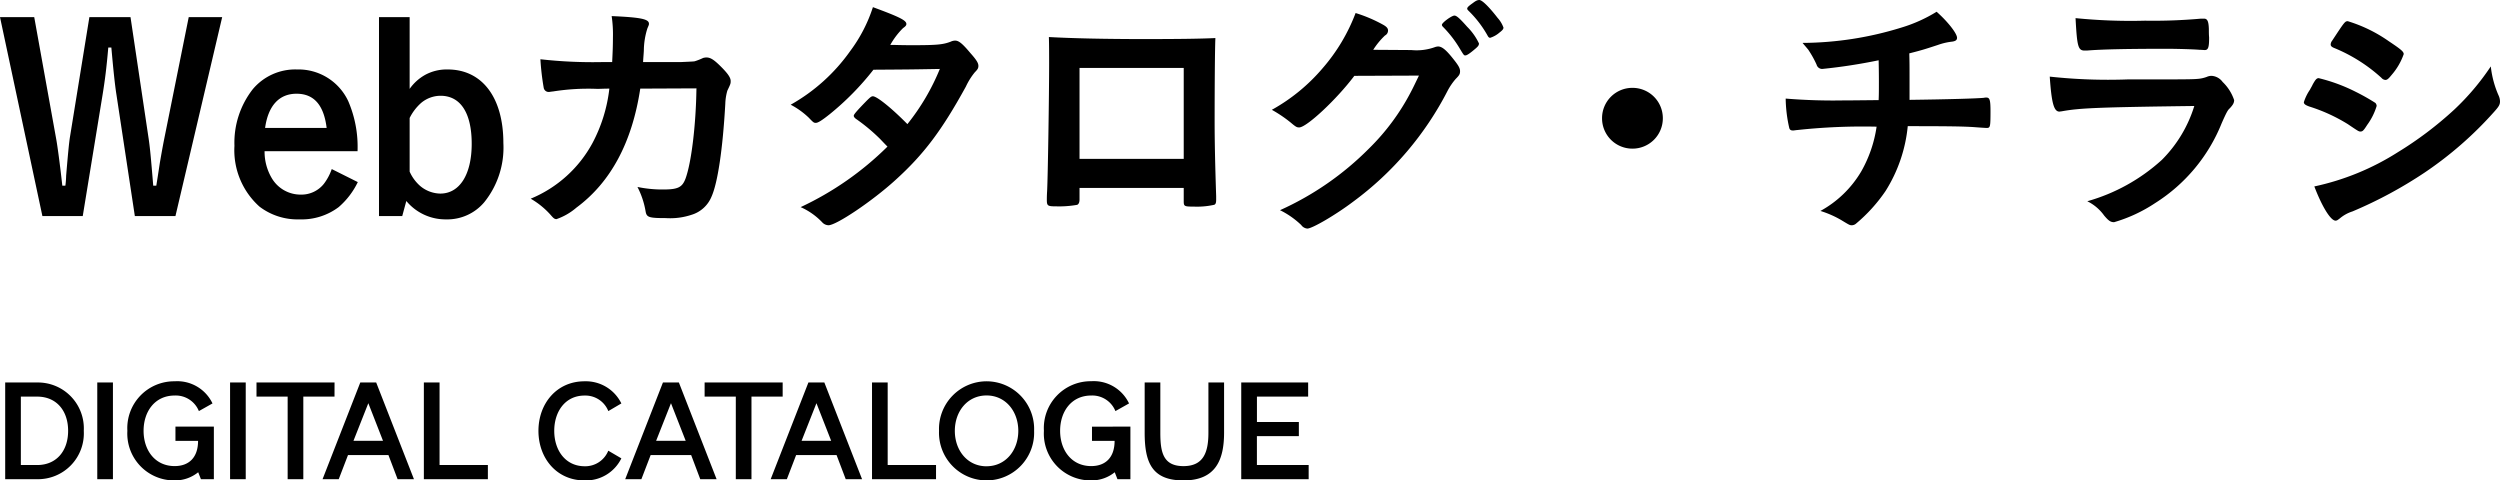 <svg xmlns="http://www.w3.org/2000/svg" width="293.67" height="56.434" viewBox="0 0 293.67 56.434">
  <g id="グループ_8675" data-name="グループ 8675" transform="translate(-133.51 -3500.913)">
    <path id="パス_54543" data-name="パス 54543" d="M4.53-23.28H.51L5.49.09h4.74l2.34-14.31c.27-1.68.45-3.06.66-5.49h.36c.24,2.7.42,4.41.6,5.55L16.35.09h4.77l5.49-23.37H22.68L19.8-8.97c-.21,1.05-.39,2.1-.51,2.79-.27,1.77-.27,1.77-.42,2.7h-.36c-.27-3.27-.39-4.59-.57-5.73l-2.1-14.07H11.01L8.73-9.21c-.12.72-.27,2.4-.45,4.56a10.822,10.822,0,0,1-.09,1.17H7.83c-.27-2.46-.57-4.68-.72-5.49ZM42.51-7.53a13.545,13.545,0,0,0-1.08-5.85,6.451,6.451,0,0,0-6.03-3.75,6.509,6.509,0,0,0-5.19,2.31,10.2,10.2,0,0,0-2.16,6.66,8.889,8.889,0,0,0,2.94,7.14A7.378,7.378,0,0,0,35.7.48,7.234,7.234,0,0,0,40.29-.96,9.055,9.055,0,0,0,42.54-3.9L39.48-5.43a6.239,6.239,0,0,1-.93,1.74,3.369,3.369,0,0,1-2.7,1.26,3.923,3.923,0,0,1-3.39-1.89,6.082,6.082,0,0,1-.87-3.21ZM31.65-10.26c.36-2.61,1.65-4.02,3.69-4.02s3.21,1.32,3.54,4.02ZM45.03.09h2.73l.48-1.77A5.974,5.974,0,0,0,52.92.48a5.663,5.663,0,0,0,4.47-2.01,10.22,10.22,0,0,0,2.25-6.96c0-5.34-2.49-8.64-6.54-8.64a5.289,5.289,0,0,0-2.64.63,5.541,5.541,0,0,0-1.83,1.65v-8.43h-3.6Zm3.6-11.52a5.814,5.814,0,0,1,1.35-1.77,3.566,3.566,0,0,1,2.28-.84c2.34,0,3.66,2.01,3.66,5.64,0,3.6-1.41,5.85-3.69,5.85a3.764,3.764,0,0,1-2.37-.9,4.872,4.872,0,0,1-1.23-1.68Zm33.69-3.48c-.06,4.35-.6,8.76-1.29,10.62-.39,1.02-.9,1.26-2.64,1.26a14.261,14.261,0,0,1-3-.3,9.782,9.782,0,0,1,.96,2.88c.12.69.39.78,2.37.78a7.94,7.94,0,0,0,3.03-.39,3.682,3.682,0,0,0,2.34-2.13c.72-1.59,1.32-5.55,1.62-10.92a6.206,6.206,0,0,1,.24-1.53c.39-.81.39-.84.39-1.14,0-.39-.33-.87-1.14-1.68s-1.23-1.08-1.71-1.08a1.52,1.52,0,0,0-.39.06,7.18,7.18,0,0,1-.99.39c-.24.03-.24.03-1.59.09H76.05c.03-.54.06-.81.09-1.32a8.869,8.869,0,0,1,.42-2.64c.18-.42.18-.42.18-.54,0-.54-.9-.75-4.38-.9a14.484,14.484,0,0,1,.15,2.52c0,.96-.03,1.68-.09,2.88H71.37a54.968,54.968,0,0,1-7.38-.33,29.8,29.8,0,0,0,.39,3.36.589.589,0,0,0,.63.48c.06,0,.18-.03.48-.06a26.613,26.613,0,0,1,5.19-.3c.33,0,.78-.03,1.41-.03a17.956,17.956,0,0,1-1.98,6.39,14.572,14.572,0,0,1-7.26,6.54A9.5,9.5,0,0,1,65.31.09c.24.27.36.36.57.36A7.172,7.172,0,0,0,68.22-.9c4.02-2.97,6.54-7.65,7.5-13.98Zm20.79-2.19c4.38-.03,4.38-.03,7.8-.09a26.15,26.15,0,0,1-3.81,6.48c-1.8-1.83-3.57-3.27-4.05-3.27-.18,0-.3.09-.81.6-1.05,1.08-1.44,1.53-1.44,1.68,0,.12.06.21.24.36a21.326,21.326,0,0,1,2.85,2.37c.66.69.66.69.87.9A36.341,36.341,0,0,1,94.56-.96,7.929,7.929,0,0,1,97.08.81a1.044,1.044,0,0,0,.75.36c.93,0,5.16-2.85,7.83-5.28,3.39-3.06,5.49-5.88,8.31-11.01a7.928,7.928,0,0,1,1.05-1.68c.33-.33.42-.48.42-.75,0-.33-.21-.69-.96-1.53-.93-1.11-1.35-1.44-1.77-1.44a1.237,1.237,0,0,0-.51.12c-.93.36-1.68.42-4.59.42-.18,0-.93,0-1.98-.03h-.54a8.746,8.746,0,0,1,1.5-1.98c.3-.21.39-.33.39-.48,0-.42-.75-.81-3.93-1.98a17.7,17.7,0,0,1-2.67,5.16,21.393,21.393,0,0,1-6.99,6.3,9.259,9.259,0,0,1,2.13,1.53c.57.6.6.6.84.6s.72-.3,1.62-1.02A32.268,32.268,0,0,0,103.11-17.1ZM127.32-3.21h12.24v1.53c0,.63.06.66,1.2.66a9.3,9.3,0,0,0,2.37-.21c.18-.06.24-.24.24-.6v-.42c-.12-3.66-.18-6.45-.18-8.73,0-3.9.03-8.61.09-9.84-1.83.09-4.71.12-8.37.12-4.47,0-8.58-.09-11.19-.24.03.87.03,2.31.03,3.09,0,3.81-.15,13.47-.24,15.06-.03.48-.03.81-.03.96,0,.72.09.78,1.11.78a12.123,12.123,0,0,0,2.46-.18q.27-.135.27-.63Zm12.24-3.42H127.32V-17.31h12.24Zm27.63-9.78c-.48.99-.66,1.38-.93,1.89a26.3,26.3,0,0,1-4.95,6.69A34.923,34.923,0,0,1,150.87-.6a9.952,9.952,0,0,1,2.49,1.74.973.973,0,0,0,.72.42c.57,0,3.3-1.59,5.37-3.15a37.39,37.39,0,0,0,11.13-13.08,7.317,7.317,0,0,1,.93-1.35c.42-.42.51-.57.51-.9s-.15-.63-.72-1.35c-.87-1.11-1.38-1.56-1.86-1.56a1.276,1.276,0,0,0-.33.06,6.318,6.318,0,0,1-2.82.36l-4.47-.03a8.7,8.7,0,0,1,1.38-1.68.657.657,0,0,0,.36-.57c0-.27-.15-.45-.57-.69a16.9,16.9,0,0,0-3.24-1.38,21.382,21.382,0,0,1-3.87,6.48,21.5,21.5,0,0,1-5.97,4.89,15.283,15.283,0,0,1,2.22,1.5c.6.51.72.57.99.57.87,0,4.41-3.3,6.48-6.06Zm8.37-4.44a3.108,3.108,0,0,0,1.11-.63c.36-.27.45-.42.45-.57a3.435,3.435,0,0,0-.69-1.14c-1.02-1.32-1.8-2.07-2.13-2.1-.21,0-.39.06-.78.36-.51.36-.66.51-.66.66,0,.06.03.12.15.24a12.755,12.755,0,0,1,2.22,2.88C175.35-20.91,175.44-20.85,175.56-20.85Zm-1.32.66a6.962,6.962,0,0,0-1.38-1.95c-.9-1.02-1.26-1.32-1.5-1.32-.33,0-1.47.84-1.47,1.08,0,.09.03.15.15.27a13.237,13.237,0,0,1,1.89,2.43c.54.9.54.9.72.9s.57-.27,1.23-.84C174.15-19.86,174.24-19.98,174.24-20.19Zm18.03,5.22a3.559,3.559,0,0,0-3.57,3.57,3.559,3.559,0,0,0,3.57,3.57,3.559,3.559,0,0,0,3.57-3.57A3.559,3.559,0,0,0,192.27-14.97Zm25.92,1.47h-.84a68.419,68.419,0,0,1-7.08-.21,16.443,16.443,0,0,0,.42,3.45c.06.21.18.3.45.3.09,0,.21-.03.54-.06a71.755,71.755,0,0,1,9.27-.39,14.939,14.939,0,0,1-1.8,5.25,12.568,12.568,0,0,1-4.8,4.65A11.576,11.576,0,0,1,216.81.57c.99.6.99.6,1.26.6a.79.79,0,0,0,.45-.18A18.652,18.652,0,0,0,222-2.85a17.406,17.406,0,0,0,2.61-7.62c4.86,0,6.63.03,7.89.12.33.03,1.29.09,1.35.09.45,0,.48-.06.48-1.98,0-1.29-.09-1.59-.48-1.59a1.125,1.125,0,0,0-.3.03c-.96.09-4.26.18-8.73.24v-2.52c0-1.59,0-1.77-.03-2.94,1.53-.39,1.8-.48,3.36-.99a7.325,7.325,0,0,1,1.68-.39c.39-.06.57-.18.57-.45,0-.51-1.08-1.89-2.4-3.06a17.377,17.377,0,0,1-4.14,1.86,39.769,39.769,0,0,1-11.61,1.8c.48.57.72.84.72.87a11.721,11.721,0,0,1,.93,1.68.682.682,0,0,0,.66.51,64.623,64.623,0,0,0,6.63-1.02c.03,1.38.03,2.19.03,2.46,0,1.11,0,1.53-.03,2.22Zm40.08.66a15.3,15.3,0,0,1-3.81,6.33,21.8,21.8,0,0,1-8.76,4.86A5.3,5.3,0,0,1,247.68.03c.51.6.75.78,1.17.78a17.594,17.594,0,0,0,4.83-2.25,19.791,19.791,0,0,0,7.8-9.36c.57-1.29.72-1.56.96-1.77.36-.39.51-.63.51-.96a5.261,5.261,0,0,0-1.35-2.13,1.74,1.74,0,0,0-1.29-.72,1.391,1.391,0,0,0-.57.12,3.875,3.875,0,0,1-1.14.24c-.57.06-2.19.06-8.19.06a63.447,63.447,0,0,1-9.12-.33c.21,3.09.48,4.11,1.14,4.11.03,0,.18-.03.24-.03C244.8-12.6,246.9-12.69,258.27-12.84ZM244.32-23.16c.18,3.36.3,3.81,1.08,3.81h.24c1.77-.15,4.98-.21,9.48-.21.93,0,3.18.06,3.75.12.27,0,.51.03.63.03.39,0,.51-.3.51-1.38v-.12c-.03-.3-.03-.63-.03-.99-.03-.9-.18-1.2-.57-1.2h-.36a63.2,63.2,0,0,1-6.57.24A64.859,64.859,0,0,1,244.32-23.16Zm48.78,5.67a28.919,28.919,0,0,1-4.32,5.1,42.306,42.306,0,0,1-6.6,4.98,29.9,29.9,0,0,1-9.81,4.02c.9,2.37,1.92,4.02,2.49,4.02.15,0,.24-.06.51-.27a4.329,4.329,0,0,1,1.47-.81,50.658,50.658,0,0,0,8.52-4.59,43.29,43.29,0,0,0,8.1-7.08c.57-.63.72-.87.72-1.26a1.664,1.664,0,0,0-.15-.66A11.449,11.449,0,0,1,293.1-17.49Zm-13.41,4.65a.554.554,0,0,0-.15-.36,24.384,24.384,0,0,0-2.28-1.29,20.119,20.119,0,0,0-4.38-1.62c-.24,0-.39.18-.72.78-.06.15-.18.33-.3.57a5.518,5.518,0,0,0-.72,1.47c0,.21.15.33.63.51a19.914,19.914,0,0,1,4.53,2.07c1.29.87,1.29.87,1.5.87.24,0,.36-.12.78-.78A7.329,7.329,0,0,0,279.69-12.84Zm3.18-6.09c0-.3-.33-.57-1.77-1.53a16.986,16.986,0,0,0-4.8-2.34c-.33,0-.39.09-1.83,2.28a.792.792,0,0,0-.18.45c0,.18.12.3.42.42a18.834,18.834,0,0,1,5.55,3.51.663.663,0,0,0,.45.24c.21,0,.36-.12.75-.6A7.478,7.478,0,0,0,282.87-18.93Z" transform="translate(133 3526.203)"/>
    <path id="パス_54544" data-name="パス 54544" d="M10.352-5.68A5.394,5.394,0,0,0,4.88-11.36H1.12V0H4.88A5.385,5.385,0,0,0,10.352-5.68ZM2.96-1.664V-9.7H4.88c2.256,0,3.632,1.648,3.632,4.016S7.136-1.664,4.88-1.664ZM13.776,0V-11.36h-1.84V0ZM21.12-6.176V-4.5h2.656c0,1.92-1.04,2.96-2.752,2.96-2.3,0-3.648-1.856-3.648-4.144s1.344-4.144,3.648-4.144A2.93,2.93,0,0,1,23.872-8l1.6-.9A4.581,4.581,0,0,0,21.024-11.5,5.5,5.5,0,0,0,15.472-5.68,5.5,5.5,0,0,0,21.024.144a4.33,4.33,0,0,0,2.768-.96l.32.816h1.52V-6.176ZM29.376,0V-11.36h-1.84V0ZM39.808-11.36H30.64V-9.7H34.3V0h1.84V-9.7h3.664ZM47.216,0h1.92L44.7-11.36H42.832L38.4,0h1.9l1.088-2.832h4.752ZM42.032-4.512l1.744-4.416L45.5-4.512ZM52.144-1.664v-9.7H50.3V0h7.52V-1.664Zm17.024.144c-2.24-.016-3.552-1.872-3.552-4.16s1.312-4.144,3.552-4.144A2.9,2.9,0,0,1,71.968-8L73.5-8.9A4.646,4.646,0,0,0,69.168-11.5C65.9-11.5,63.76-8.88,63.76-5.68,63.76-2.464,65.9.144,69.168.144A4.633,4.633,0,0,0,73.5-2.448l-1.536-.9A2.917,2.917,0,0,1,69.168-1.52ZM82.768,0h1.92L80.256-11.36H78.384L73.952,0h1.9l1.088-2.832H81.7ZM77.584-4.512l1.744-4.416,1.728,4.416ZM92.448-11.36H83.28V-9.7h3.664V0h1.84V-9.7h3.664ZM99.856,0h1.92L97.344-11.36H95.472L91.04,0h1.9l1.088-2.832h4.752ZM94.672-4.512l1.744-4.416,1.728,4.416Zm10.112,2.848v-9.7h-1.84V0h7.52V-1.664ZM116.4-11.5a5.6,5.6,0,0,0-5.584,5.824A5.6,5.6,0,0,0,116.4.144a5.6,5.6,0,0,0,5.584-5.824A5.6,5.6,0,0,0,116.4-11.5Zm0,9.984c-2.256,0-3.728-1.872-3.728-4.16s1.472-4.16,3.728-4.16c2.24,0,3.728,1.872,3.728,4.16S118.64-1.52,116.4-1.52Zm12.384-4.656V-4.5h2.656c0,1.92-1.04,2.96-2.752,2.96-2.3,0-3.648-1.856-3.648-4.144s1.344-4.144,3.648-4.144A2.93,2.93,0,0,1,131.536-8l1.6-.9a4.581,4.581,0,0,0-4.448-2.608,5.5,5.5,0,0,0-5.552,5.824A5.5,5.5,0,0,0,128.688.144a4.33,4.33,0,0,0,2.768-.96l.32.816h1.52V-6.176ZM144.3-11.36h-1.84v5.888c0,2.24-.528,3.936-2.928,3.936-2.416,0-2.72-1.664-2.72-3.936V-11.36h-1.84v5.888c0,3.488.832,5.616,4.56,5.616,3.792,0,4.768-2.416,4.768-5.616Zm2.016,0V0h7.92V-1.664h-6.08V-5.056h4.928V-6.72H148.16V-9.7h6.016V-11.36Z" transform="translate(133 3557.203)"/>
  </g>
</svg>
